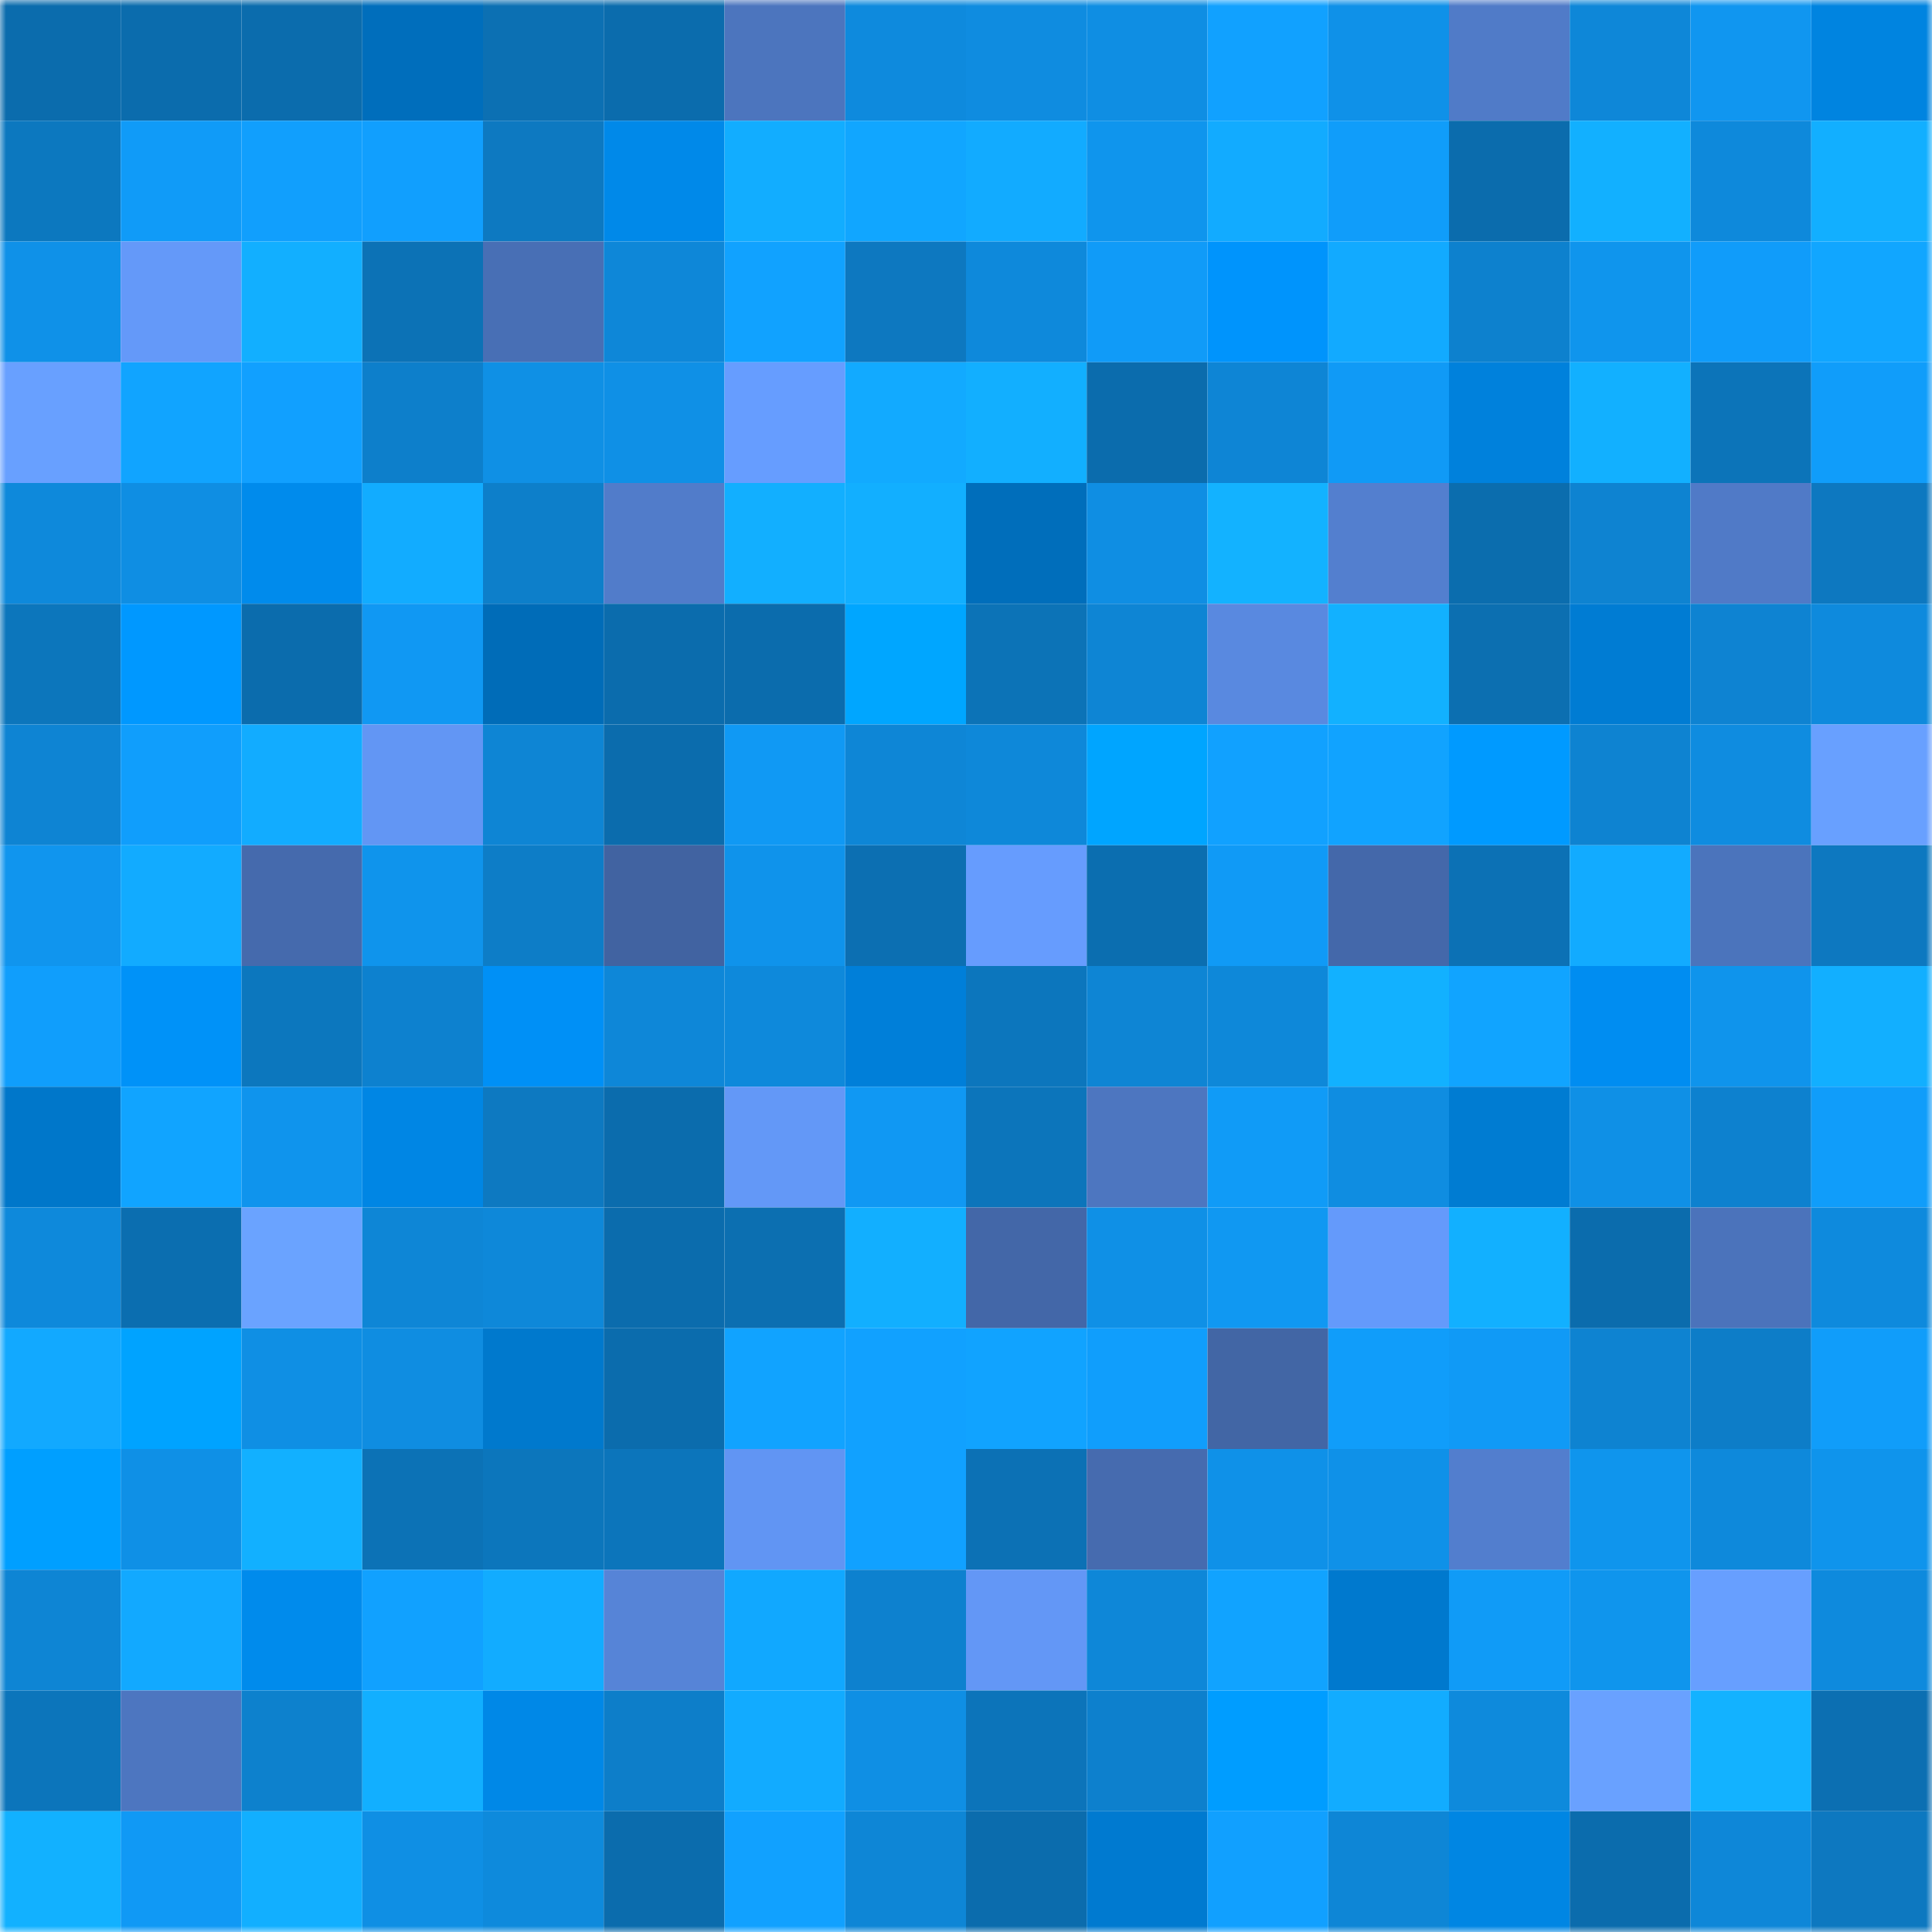 <svg viewBox="0 0 160 160" fill="none" role="img" xmlns="http://www.w3.org/2000/svg" width="240" height="240" name="ens%2Chackz.eth"><mask id="1024847646" mask-type="alpha" maskUnits="userSpaceOnUse" x="0" y="0" width="160" height="160"><rect width="160" height="160" fill="#FFFFFF"></rect></mask><g mask="url(#1024847646)"><rect x="0" y="0" width="10" height="10" fill="#0b6cad"></rect><rect x="10" y="0" width="10" height="10" fill="#0b6cad"></rect><rect x="20" y="0" width="10" height="10" fill="#0b6cad"></rect><rect x="30" y="0" width="10" height="10" fill="#006ebc"></rect><rect x="40" y="0" width="10" height="10" fill="#0c70b3"></rect><rect x="50" y="0" width="10" height="10" fill="#0b6cad"></rect><rect x="60" y="0" width="10" height="10" fill="#4c75be"></rect><rect x="70" y="0" width="10" height="10" fill="#0e8add"></rect><rect x="80" y="0" width="10" height="10" fill="#0f8ce0"></rect><rect x="90" y="0" width="10" height="10" fill="#0f8ee3"></rect><rect x="100" y="0" width="10" height="10" fill="#11a1ff"></rect><rect x="110" y="0" width="10" height="10" fill="#0f91e8"></rect><rect x="120" y="0" width="10" height="10" fill="#507bc8"></rect><rect x="130" y="0" width="10" height="10" fill="#0e87d8"></rect><rect x="140" y="0" width="10" height="10" fill="#1096f0"></rect><rect x="150" y="0" width="10" height="10" fill="#0084e0"></rect><rect x="0" y="10" width="10" height="10" fill="#0c78bf"></rect><rect x="10" y="10" width="10" height="10" fill="#109bf8"></rect><rect x="20" y="10" width="10" height="10" fill="#119ffd"></rect><rect x="30" y="10" width="10" height="10" fill="#119ffe"></rect><rect x="40" y="10" width="10" height="10" fill="#0d79c1"></rect><rect x="50" y="10" width="10" height="10" fill="#0089e9"></rect><rect x="60" y="10" width="10" height="10" fill="#12adff"></rect><rect x="70" y="10" width="10" height="10" fill="#11a6ff"></rect><rect x="80" y="10" width="10" height="10" fill="#12abff"></rect><rect x="90" y="10" width="10" height="10" fill="#0f95ed"></rect><rect x="100" y="10" width="10" height="10" fill="#12abff"></rect><rect x="110" y="10" width="10" height="10" fill="#109dfa"></rect><rect x="120" y="10" width="10" height="10" fill="#0b6cad"></rect><rect x="130" y="10" width="10" height="10" fill="#12b0ff"></rect><rect x="140" y="10" width="10" height="10" fill="#0e89db"></rect><rect x="150" y="10" width="10" height="10" fill="#12afff"></rect><rect x="0" y="20" width="10" height="10" fill="#0f91e8"></rect><rect x="10" y="20" width="10" height="10" fill="#6499f9"></rect><rect x="20" y="20" width="10" height="10" fill="#12afff"></rect><rect x="30" y="20" width="10" height="10" fill="#0c72b6"></rect><rect x="40" y="20" width="10" height="10" fill="#486fb5"></rect><rect x="50" y="20" width="10" height="10" fill="#0e87d8"></rect><rect x="60" y="20" width="10" height="10" fill="#11a2ff"></rect><rect x="70" y="20" width="10" height="10" fill="#0d78c0"></rect><rect x="80" y="20" width="10" height="10" fill="#0e89db"></rect><rect x="90" y="20" width="10" height="10" fill="#109bf8"></rect><rect x="100" y="20" width="10" height="10" fill="#0094fc"></rect><rect x="110" y="20" width="10" height="10" fill="#12aaff"></rect><rect x="120" y="20" width="10" height="10" fill="#0d81ce"></rect><rect x="130" y="20" width="10" height="10" fill="#0f95ed"></rect><rect x="140" y="20" width="10" height="10" fill="#109cfa"></rect><rect x="150" y="20" width="10" height="10" fill="#11a6ff"></rect><rect x="0" y="30" width="10" height="10" fill="#68a0ff"></rect><rect x="10" y="30" width="10" height="10" fill="#11a4ff"></rect><rect x="20" y="30" width="10" height="10" fill="#11a0ff"></rect><rect x="30" y="30" width="10" height="10" fill="#0d7fcb"></rect><rect x="40" y="30" width="10" height="10" fill="#0f90e5"></rect><rect x="50" y="30" width="10" height="10" fill="#0f90e6"></rect><rect x="60" y="30" width="10" height="10" fill="#669dff"></rect><rect x="70" y="30" width="10" height="10" fill="#12aaff"></rect><rect x="80" y="30" width="10" height="10" fill="#12afff"></rect><rect x="90" y="30" width="10" height="10" fill="#0b6cad"></rect><rect x="100" y="30" width="10" height="10" fill="#0e85d5"></rect><rect x="110" y="30" width="10" height="10" fill="#109af6"></rect><rect x="120" y="30" width="10" height="10" fill="#0081dc"></rect><rect x="130" y="30" width="10" height="10" fill="#12b0ff"></rect><rect x="140" y="30" width="10" height="10" fill="#0c74b9"></rect><rect x="150" y="30" width="10" height="10" fill="#109dfa"></rect><rect x="0" y="40" width="10" height="10" fill="#0e89db"></rect><rect x="10" y="40" width="10" height="10" fill="#0f8ee3"></rect><rect x="20" y="40" width="10" height="10" fill="#008bec"></rect><rect x="30" y="40" width="10" height="10" fill="#12acff"></rect><rect x="40" y="40" width="10" height="10" fill="#0d7fca"></rect><rect x="50" y="40" width="10" height="10" fill="#517cca"></rect><rect x="60" y="40" width="10" height="10" fill="#12afff"></rect><rect x="70" y="40" width="10" height="10" fill="#12afff"></rect><rect x="80" y="40" width="10" height="10" fill="#006ebb"></rect><rect x="90" y="40" width="10" height="10" fill="#0f8ee3"></rect><rect x="100" y="40" width="10" height="10" fill="#13b2ff"></rect><rect x="110" y="40" width="10" height="10" fill="#537fcf"></rect><rect x="120" y="40" width="10" height="10" fill="#0b6dae"></rect><rect x="130" y="40" width="10" height="10" fill="#0e83d1"></rect><rect x="140" y="40" width="10" height="10" fill="#507ac7"></rect><rect x="150" y="40" width="10" height="10" fill="#0d78c0"></rect><rect x="0" y="50" width="10" height="10" fill="#0c76bc"></rect><rect x="10" y="50" width="10" height="10" fill="#0098ff"></rect><rect x="20" y="50" width="10" height="10" fill="#0b6cad"></rect><rect x="30" y="50" width="10" height="10" fill="#1098f3"></rect><rect x="40" y="50" width="10" height="10" fill="#006cb8"></rect><rect x="50" y="50" width="10" height="10" fill="#0b6cad"></rect><rect x="60" y="50" width="10" height="10" fill="#0b6cad"></rect><rect x="70" y="50" width="10" height="10" fill="#00a6ff"></rect><rect x="80" y="50" width="10" height="10" fill="#0c73b7"></rect><rect x="90" y="50" width="10" height="10" fill="#0e85d4"></rect><rect x="100" y="50" width="10" height="10" fill="#5989e0"></rect><rect x="110" y="50" width="10" height="10" fill="#12b1ff"></rect><rect x="120" y="50" width="10" height="10" fill="#0c6fb1"></rect><rect x="130" y="50" width="10" height="10" fill="#007cd3"></rect><rect x="140" y="50" width="10" height="10" fill="#0e83d2"></rect><rect x="150" y="50" width="10" height="10" fill="#0e8add"></rect><rect x="0" y="60" width="10" height="10" fill="#0e84d3"></rect><rect x="10" y="60" width="10" height="10" fill="#109efc"></rect><rect x="20" y="60" width="10" height="10" fill="#12acff"></rect><rect x="30" y="60" width="10" height="10" fill="#6296f4"></rect><rect x="40" y="60" width="10" height="10" fill="#0e85d4"></rect><rect x="50" y="60" width="10" height="10" fill="#0b6cad"></rect><rect x="60" y="60" width="10" height="10" fill="#1099f4"></rect><rect x="70" y="60" width="10" height="10" fill="#0e86d6"></rect><rect x="80" y="60" width="10" height="10" fill="#0e88d9"></rect><rect x="90" y="60" width="10" height="10" fill="#00a5ff"></rect><rect x="100" y="60" width="10" height="10" fill="#11a1ff"></rect><rect x="110" y="60" width="10" height="10" fill="#11a3ff"></rect><rect x="120" y="60" width="10" height="10" fill="#009aff"></rect><rect x="130" y="60" width="10" height="10" fill="#0e83d1"></rect><rect x="140" y="60" width="10" height="10" fill="#0f8ce0"></rect><rect x="150" y="60" width="10" height="10" fill="#68a0ff"></rect><rect x="0" y="70" width="10" height="10" fill="#1095ee"></rect><rect x="10" y="70" width="10" height="10" fill="#12abff"></rect><rect x="20" y="70" width="10" height="10" fill="#456aad"></rect><rect x="30" y="70" width="10" height="10" fill="#0f94ec"></rect><rect x="40" y="70" width="10" height="10" fill="#0d7dc7"></rect><rect x="50" y="70" width="10" height="10" fill="#4163a1"></rect><rect x="60" y="70" width="10" height="10" fill="#0f93eb"></rect><rect x="70" y="70" width="10" height="10" fill="#0c6fb2"></rect><rect x="80" y="70" width="10" height="10" fill="#669cfe"></rect><rect x="90" y="70" width="10" height="10" fill="#0b6eb0"></rect><rect x="100" y="70" width="10" height="10" fill="#109af6"></rect><rect x="110" y="70" width="10" height="10" fill="#4468aa"></rect><rect x="120" y="70" width="10" height="10" fill="#0c71b5"></rect><rect x="130" y="70" width="10" height="10" fill="#12abff"></rect><rect x="140" y="70" width="10" height="10" fill="#4b74bc"></rect><rect x="150" y="70" width="10" height="10" fill="#0d78c0"></rect><rect x="0" y="80" width="10" height="10" fill="#109efc"></rect><rect x="10" y="80" width="10" height="10" fill="#0092f8"></rect><rect x="20" y="80" width="10" height="10" fill="#0c77be"></rect><rect x="30" y="80" width="10" height="10" fill="#0d81cf"></rect><rect x="40" y="80" width="10" height="10" fill="#0090f6"></rect><rect x="50" y="80" width="10" height="10" fill="#0e87d8"></rect><rect x="60" y="80" width="10" height="10" fill="#0e89db"></rect><rect x="70" y="80" width="10" height="10" fill="#007fd9"></rect><rect x="80" y="80" width="10" height="10" fill="#0c76bd"></rect><rect x="90" y="80" width="10" height="10" fill="#0e85d4"></rect><rect x="100" y="80" width="10" height="10" fill="#0e88d9"></rect><rect x="110" y="80" width="10" height="10" fill="#12b1ff"></rect><rect x="120" y="80" width="10" height="10" fill="#11a4ff"></rect><rect x="130" y="80" width="10" height="10" fill="#008df1"></rect><rect x="140" y="80" width="10" height="10" fill="#0f94ec"></rect><rect x="150" y="80" width="10" height="10" fill="#12afff"></rect><rect x="0" y="90" width="10" height="10" fill="#0077ca"></rect><rect x="10" y="90" width="10" height="10" fill="#11a4ff"></rect><rect x="20" y="90" width="10" height="10" fill="#0f94ed"></rect><rect x="30" y="90" width="10" height="10" fill="#0086e4"></rect><rect x="40" y="90" width="10" height="10" fill="#0d79c1"></rect><rect x="50" y="90" width="10" height="10" fill="#0b6cad"></rect><rect x="60" y="90" width="10" height="10" fill="#6398f7"></rect><rect x="70" y="90" width="10" height="10" fill="#1098f3"></rect><rect x="80" y="90" width="10" height="10" fill="#0c75bb"></rect><rect x="90" y="90" width="10" height="10" fill="#4d76c0"></rect><rect x="100" y="90" width="10" height="10" fill="#109bf7"></rect><rect x="110" y="90" width="10" height="10" fill="#0f8de1"></rect><rect x="120" y="90" width="10" height="10" fill="#007cd2"></rect><rect x="130" y="90" width="10" height="10" fill="#0f90e6"></rect><rect x="140" y="90" width="10" height="10" fill="#0d81cf"></rect><rect x="150" y="90" width="10" height="10" fill="#109dfa"></rect><rect x="0" y="100" width="10" height="10" fill="#0e89db"></rect><rect x="10" y="100" width="10" height="10" fill="#0b6eb0"></rect><rect x="20" y="100" width="10" height="10" fill="#6aa3ff"></rect><rect x="30" y="100" width="10" height="10" fill="#0e86d6"></rect><rect x="40" y="100" width="10" height="10" fill="#0e88d9"></rect><rect x="50" y="100" width="10" height="10" fill="#0b6cad"></rect><rect x="60" y="100" width="10" height="10" fill="#0c6fb1"></rect><rect x="70" y="100" width="10" height="10" fill="#12afff"></rect><rect x="80" y="100" width="10" height="10" fill="#4367a8"></rect><rect x="90" y="100" width="10" height="10" fill="#0f90e6"></rect><rect x="100" y="100" width="10" height="10" fill="#1098f2"></rect><rect x="110" y="100" width="10" height="10" fill="#649afb"></rect><rect x="120" y="100" width="10" height="10" fill="#12b0ff"></rect><rect x="130" y="100" width="10" height="10" fill="#0b6cad"></rect><rect x="140" y="100" width="10" height="10" fill="#4b73bb"></rect><rect x="150" y="100" width="10" height="10" fill="#0e8add"></rect><rect x="0" y="110" width="10" height="10" fill="#12a9ff"></rect><rect x="10" y="110" width="10" height="10" fill="#00a3ff"></rect><rect x="20" y="110" width="10" height="10" fill="#0f8fe4"></rect><rect x="30" y="110" width="10" height="10" fill="#0f8de1"></rect><rect x="40" y="110" width="10" height="10" fill="#0079cd"></rect><rect x="50" y="110" width="10" height="10" fill="#0b6cad"></rect><rect x="60" y="110" width="10" height="10" fill="#11a3ff"></rect><rect x="70" y="110" width="10" height="10" fill="#11a1ff"></rect><rect x="80" y="110" width="10" height="10" fill="#11a3ff"></rect><rect x="90" y="110" width="10" height="10" fill="#109efc"></rect><rect x="100" y="110" width="10" height="10" fill="#4266a5"></rect><rect x="110" y="110" width="10" height="10" fill="#109dfa"></rect><rect x="120" y="110" width="10" height="10" fill="#109af6"></rect><rect x="130" y="110" width="10" height="10" fill="#0e83d1"></rect><rect x="140" y="110" width="10" height="10" fill="#0d7dc8"></rect><rect x="150" y="110" width="10" height="10" fill="#109dfa"></rect><rect x="0" y="120" width="10" height="10" fill="#009fff"></rect><rect x="10" y="120" width="10" height="10" fill="#0f90e6"></rect><rect x="20" y="120" width="10" height="10" fill="#12b0ff"></rect><rect x="30" y="120" width="10" height="10" fill="#0c72b6"></rect><rect x="40" y="120" width="10" height="10" fill="#0c76bc"></rect><rect x="50" y="120" width="10" height="10" fill="#0c75bb"></rect><rect x="60" y="120" width="10" height="10" fill="#6195f3"></rect><rect x="70" y="120" width="10" height="10" fill="#11a1ff"></rect><rect x="80" y="120" width="10" height="10" fill="#0c71b5"></rect><rect x="90" y="120" width="10" height="10" fill="#466baf"></rect><rect x="100" y="120" width="10" height="10" fill="#0f91e8"></rect><rect x="110" y="120" width="10" height="10" fill="#0f91e8"></rect><rect x="120" y="120" width="10" height="10" fill="#527ece"></rect><rect x="130" y="120" width="10" height="10" fill="#0f95ed"></rect><rect x="140" y="120" width="10" height="10" fill="#0e89db"></rect><rect x="150" y="120" width="10" height="10" fill="#0f94ec"></rect><rect x="0" y="130" width="10" height="10" fill="#0e85d4"></rect><rect x="10" y="130" width="10" height="10" fill="#12a9ff"></rect><rect x="20" y="130" width="10" height="10" fill="#008bec"></rect><rect x="30" y="130" width="10" height="10" fill="#11a1ff"></rect><rect x="40" y="130" width="10" height="10" fill="#12acff"></rect><rect x="50" y="130" width="10" height="10" fill="#5684d7"></rect><rect x="60" y="130" width="10" height="10" fill="#11a8ff"></rect><rect x="70" y="130" width="10" height="10" fill="#0d81cf"></rect><rect x="80" y="130" width="10" height="10" fill="#6397f6"></rect><rect x="90" y="130" width="10" height="10" fill="#0e87d8"></rect><rect x="100" y="130" width="10" height="10" fill="#11a3ff"></rect><rect x="110" y="130" width="10" height="10" fill="#0079ce"></rect><rect x="120" y="130" width="10" height="10" fill="#109bf7"></rect><rect x="130" y="130" width="10" height="10" fill="#0f95ed"></rect><rect x="140" y="130" width="10" height="10" fill="#679fff"></rect><rect x="150" y="130" width="10" height="10" fill="#0e8add"></rect><rect x="0" y="140" width="10" height="10" fill="#0c75bb"></rect><rect x="10" y="140" width="10" height="10" fill="#4d76c0"></rect><rect x="20" y="140" width="10" height="10" fill="#0d81cd"></rect><rect x="30" y="140" width="10" height="10" fill="#12afff"></rect><rect x="40" y="140" width="10" height="10" fill="#0088e7"></rect><rect x="50" y="140" width="10" height="10" fill="#0d7ec9"></rect><rect x="60" y="140" width="10" height="10" fill="#12abff"></rect><rect x="70" y="140" width="10" height="10" fill="#0f8fe4"></rect><rect x="80" y="140" width="10" height="10" fill="#0c74ba"></rect><rect x="90" y="140" width="10" height="10" fill="#0d80cd"></rect><rect x="100" y="140" width="10" height="10" fill="#009dff"></rect><rect x="110" y="140" width="10" height="10" fill="#12acff"></rect><rect x="120" y="140" width="10" height="10" fill="#0e8adc"></rect><rect x="130" y="140" width="10" height="10" fill="#69a1ff"></rect><rect x="140" y="140" width="10" height="10" fill="#13b2ff"></rect><rect x="150" y="140" width="10" height="10" fill="#0c6fb2"></rect><rect x="0" y="150" width="10" height="10" fill="#12b1ff"></rect><rect x="10" y="150" width="10" height="10" fill="#1099f5"></rect><rect x="20" y="150" width="10" height="10" fill="#12afff"></rect><rect x="30" y="150" width="10" height="10" fill="#0f8fe4"></rect><rect x="40" y="150" width="10" height="10" fill="#0e8adc"></rect><rect x="50" y="150" width="10" height="10" fill="#0b6cad"></rect><rect x="60" y="150" width="10" height="10" fill="#11a1ff"></rect><rect x="70" y="150" width="10" height="10" fill="#0e86d6"></rect><rect x="80" y="150" width="10" height="10" fill="#0b6cad"></rect><rect x="90" y="150" width="10" height="10" fill="#007ad0"></rect><rect x="100" y="150" width="10" height="10" fill="#11a0ff"></rect><rect x="110" y="150" width="10" height="10" fill="#0e86d6"></rect><rect x="120" y="150" width="10" height="10" fill="#0086e3"></rect><rect x="130" y="150" width="10" height="10" fill="#0b6cad"></rect><rect x="140" y="150" width="10" height="10" fill="#0e87d8"></rect><rect x="150" y="150" width="10" height="10" fill="#0d78c0"></rect></g></svg>
